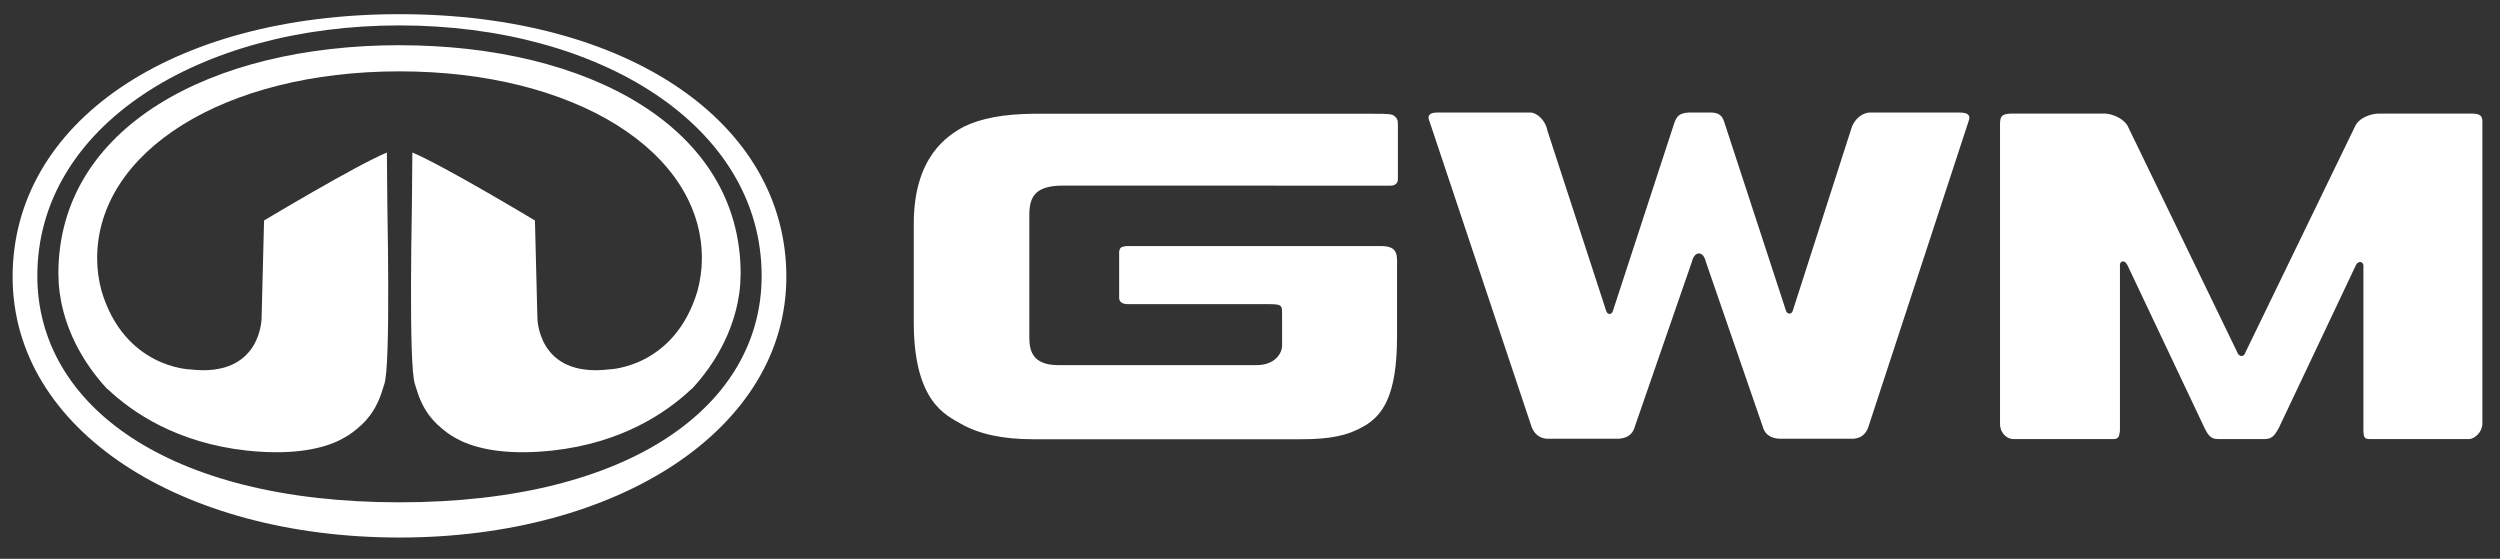 <svg width="85" height="19" viewBox="0 0 85 19" fill="none" xmlns="http://www.w3.org/2000/svg">
<rect x="0" y="0" width="85" height="19" fill="#333333" stroke="none"/>
<path d="M36.138 6.31L45.891 6.312H47.278C47.431 6.312 47.529 6.23 47.529 6.092L47.528 4.219C47.528 4.035 47.473 4.008 47.417 3.952C47.339 3.873 47.18 3.868 46.697 3.868H35.114C34.132 3.878 33.351 4.023 32.772 4.307C32.211 4.608 31.068 5.339 31.068 7.607V10.958C31.068 13.696 32.194 14.125 32.668 14.407C33.282 14.759 34.097 14.934 35.115 14.934H44.237C45.22 14.934 45.814 14.817 46.382 14.487C47.015 14.118 47.499 13.445 47.499 11.446V9.191C47.499 8.693 47.575 8.366 46.943 8.366H38.34C38.094 8.377 38.069 8.441 38.051 8.556V10.126C38.051 10.242 38.132 10.34 38.34 10.34H42.917C43.59 10.34 43.591 10.332 43.591 10.694V11.746C43.591 12.032 43.327 12.414 42.728 12.414H35.978C35.045 12.414 34.997 11.848 34.997 11.446V7.308C34.997 6.701 35.188 6.31 36.14 6.31H36.138Z" fill="white"/>
<path d="M66.651 3.826H63.611C63.311 3.816 63.02 4.073 62.936 4.4L60.958 10.553C60.958 10.553 60.937 10.662 60.84 10.662C60.742 10.662 60.718 10.547 60.718 10.547L58.624 4.148C58.555 3.922 58.429 3.816 58.115 3.826H57.417C57.089 3.845 57.015 3.957 56.933 4.162L54.845 10.553C54.845 10.553 54.821 10.675 54.725 10.675C54.629 10.675 54.602 10.545 54.602 10.545L52.608 4.429C52.551 4.097 52.255 3.827 52.036 3.827H48.852C48.592 3.827 48.52 3.946 48.602 4.123L52.079 14.527C52.174 14.761 52.352 14.908 52.611 14.918H54.91C55.292 14.936 55.517 14.781 55.586 14.499L57.53 8.884C57.53 8.884 57.584 8.617 57.762 8.617C57.939 8.617 57.992 8.882 57.992 8.882L59.937 14.515C60.006 14.777 60.224 14.929 60.593 14.918H62.935C63.25 14.928 63.447 14.772 63.53 14.499L66.937 4.106C67.006 3.921 66.91 3.829 66.65 3.829L66.651 3.826Z" fill="white"/>
<path d="M84.037 3.862H80.915C80.629 3.852 80.203 4.001 80.072 4.296L76.308 12.057C76.308 12.057 76.272 12.105 76.213 12.105C76.15 12.105 76.098 12.042 76.098 12.042L72.361 4.325C72.252 4.061 71.832 3.842 71.49 3.862H68.382C68.055 3.871 68.014 3.955 68.001 4.18V14.437C68.023 14.775 68.272 14.928 68.45 14.928H71.888C72.052 14.908 72.05 14.815 72.078 14.65V9.037C72.078 9.037 72.069 8.918 72.149 8.893C72.266 8.858 72.339 9.028 72.339 9.028L74.959 14.562C75.082 14.805 75.169 14.928 75.415 14.928H76.999C77.244 14.928 77.338 14.805 77.474 14.562L80.1 9.017C80.1 9.017 80.152 8.893 80.265 8.911C80.345 8.924 80.356 9.019 80.356 9.019V14.664C80.369 14.84 80.374 14.928 80.565 14.928H83.972C84.122 14.908 84.383 14.723 84.401 14.422V4.18C84.414 3.946 84.336 3.862 84.036 3.862H84.037Z" fill="white"/>
<path d="M26.736 9.411C26.736 4.189 21.374 0.482 13.582 0.482C5.791 0.482 0.429 4.189 0.429 9.411C0.429 14.634 6.159 18.276 13.582 18.276C21.007 18.276 26.736 14.592 26.736 9.411ZM13.582 17.079C5.651 17.079 1.269 13.742 1.269 9.38C1.269 4.284 6.769 0.864 13.582 0.864C20.396 0.864 25.896 4.283 25.896 9.38C25.896 13.742 21.513 17.079 13.582 17.079Z" fill="white"/>
<path d="M13.586 1.537C13.586 1.537 13.583 1.537 13.582 1.537H13.577C7.174 1.539 1.985 4.322 1.985 9.307C1.985 9.391 1.99 9.473 1.994 9.555C1.996 9.595 1.996 9.637 1.999 9.677C2.002 9.705 2.004 9.736 2.008 9.766C2.014 9.831 2.022 9.895 2.03 9.959C2.131 10.705 2.481 11.969 3.646 13.227L3.651 13.221C4.504 14.03 6.021 15.057 8.372 15.317C9.788 15.473 10.815 15.305 11.476 15C11.745 14.875 11.966 14.729 12.145 14.574C12.379 14.385 12.553 14.178 12.681 13.978C12.929 13.586 13.011 13.218 13.069 13.052C13.094 12.979 13.114 12.838 13.132 12.651C13.132 12.643 13.134 12.637 13.134 12.629C13.207 11.8 13.208 10.041 13.191 8.449C13.185 7.91 13.177 7.391 13.169 6.933C13.165 6.083 13.154 5.185 13.154 5.185C12.052 5.651 8.978 7.497 8.978 7.497L8.895 10.795C8.895 10.795 8.909 12.848 6.464 12.56C6.464 12.56 4.231 12.512 3.451 9.887C3.355 9.529 3.303 9.16 3.303 8.781C3.303 5.153 7.621 2.426 13.583 2.426C19.546 2.426 23.864 5.153 23.864 8.781C23.864 9.161 23.811 9.53 23.716 9.887C22.935 12.512 20.703 12.56 20.703 12.56C18.258 12.848 18.271 10.795 18.271 10.795L18.188 7.497C18.188 7.497 15.123 5.651 14.02 5.185C14.02 5.185 14.009 6.083 14.005 6.933C13.996 7.391 13.989 7.91 13.983 8.449C13.966 10.041 13.968 11.8 14.04 12.629C14.04 12.637 14.042 12.643 14.042 12.651C14.059 12.838 14.08 12.978 14.105 13.052C14.162 13.218 14.244 13.586 14.493 13.978C14.622 14.178 14.795 14.385 15.03 14.574C15.209 14.73 15.429 14.875 15.698 15C16.359 15.305 17.377 15.473 18.793 15.317C21.145 15.058 22.661 14.031 23.515 13.221L23.52 13.227C24.685 11.97 25.035 10.705 25.137 9.959C25.145 9.895 25.153 9.831 25.159 9.766C25.161 9.736 25.165 9.705 25.167 9.677C25.17 9.637 25.17 9.595 25.172 9.555C25.177 9.473 25.182 9.39 25.182 9.307C25.182 4.322 19.992 1.539 13.589 1.538L13.586 1.537Z" fill="white"/>
</svg>

